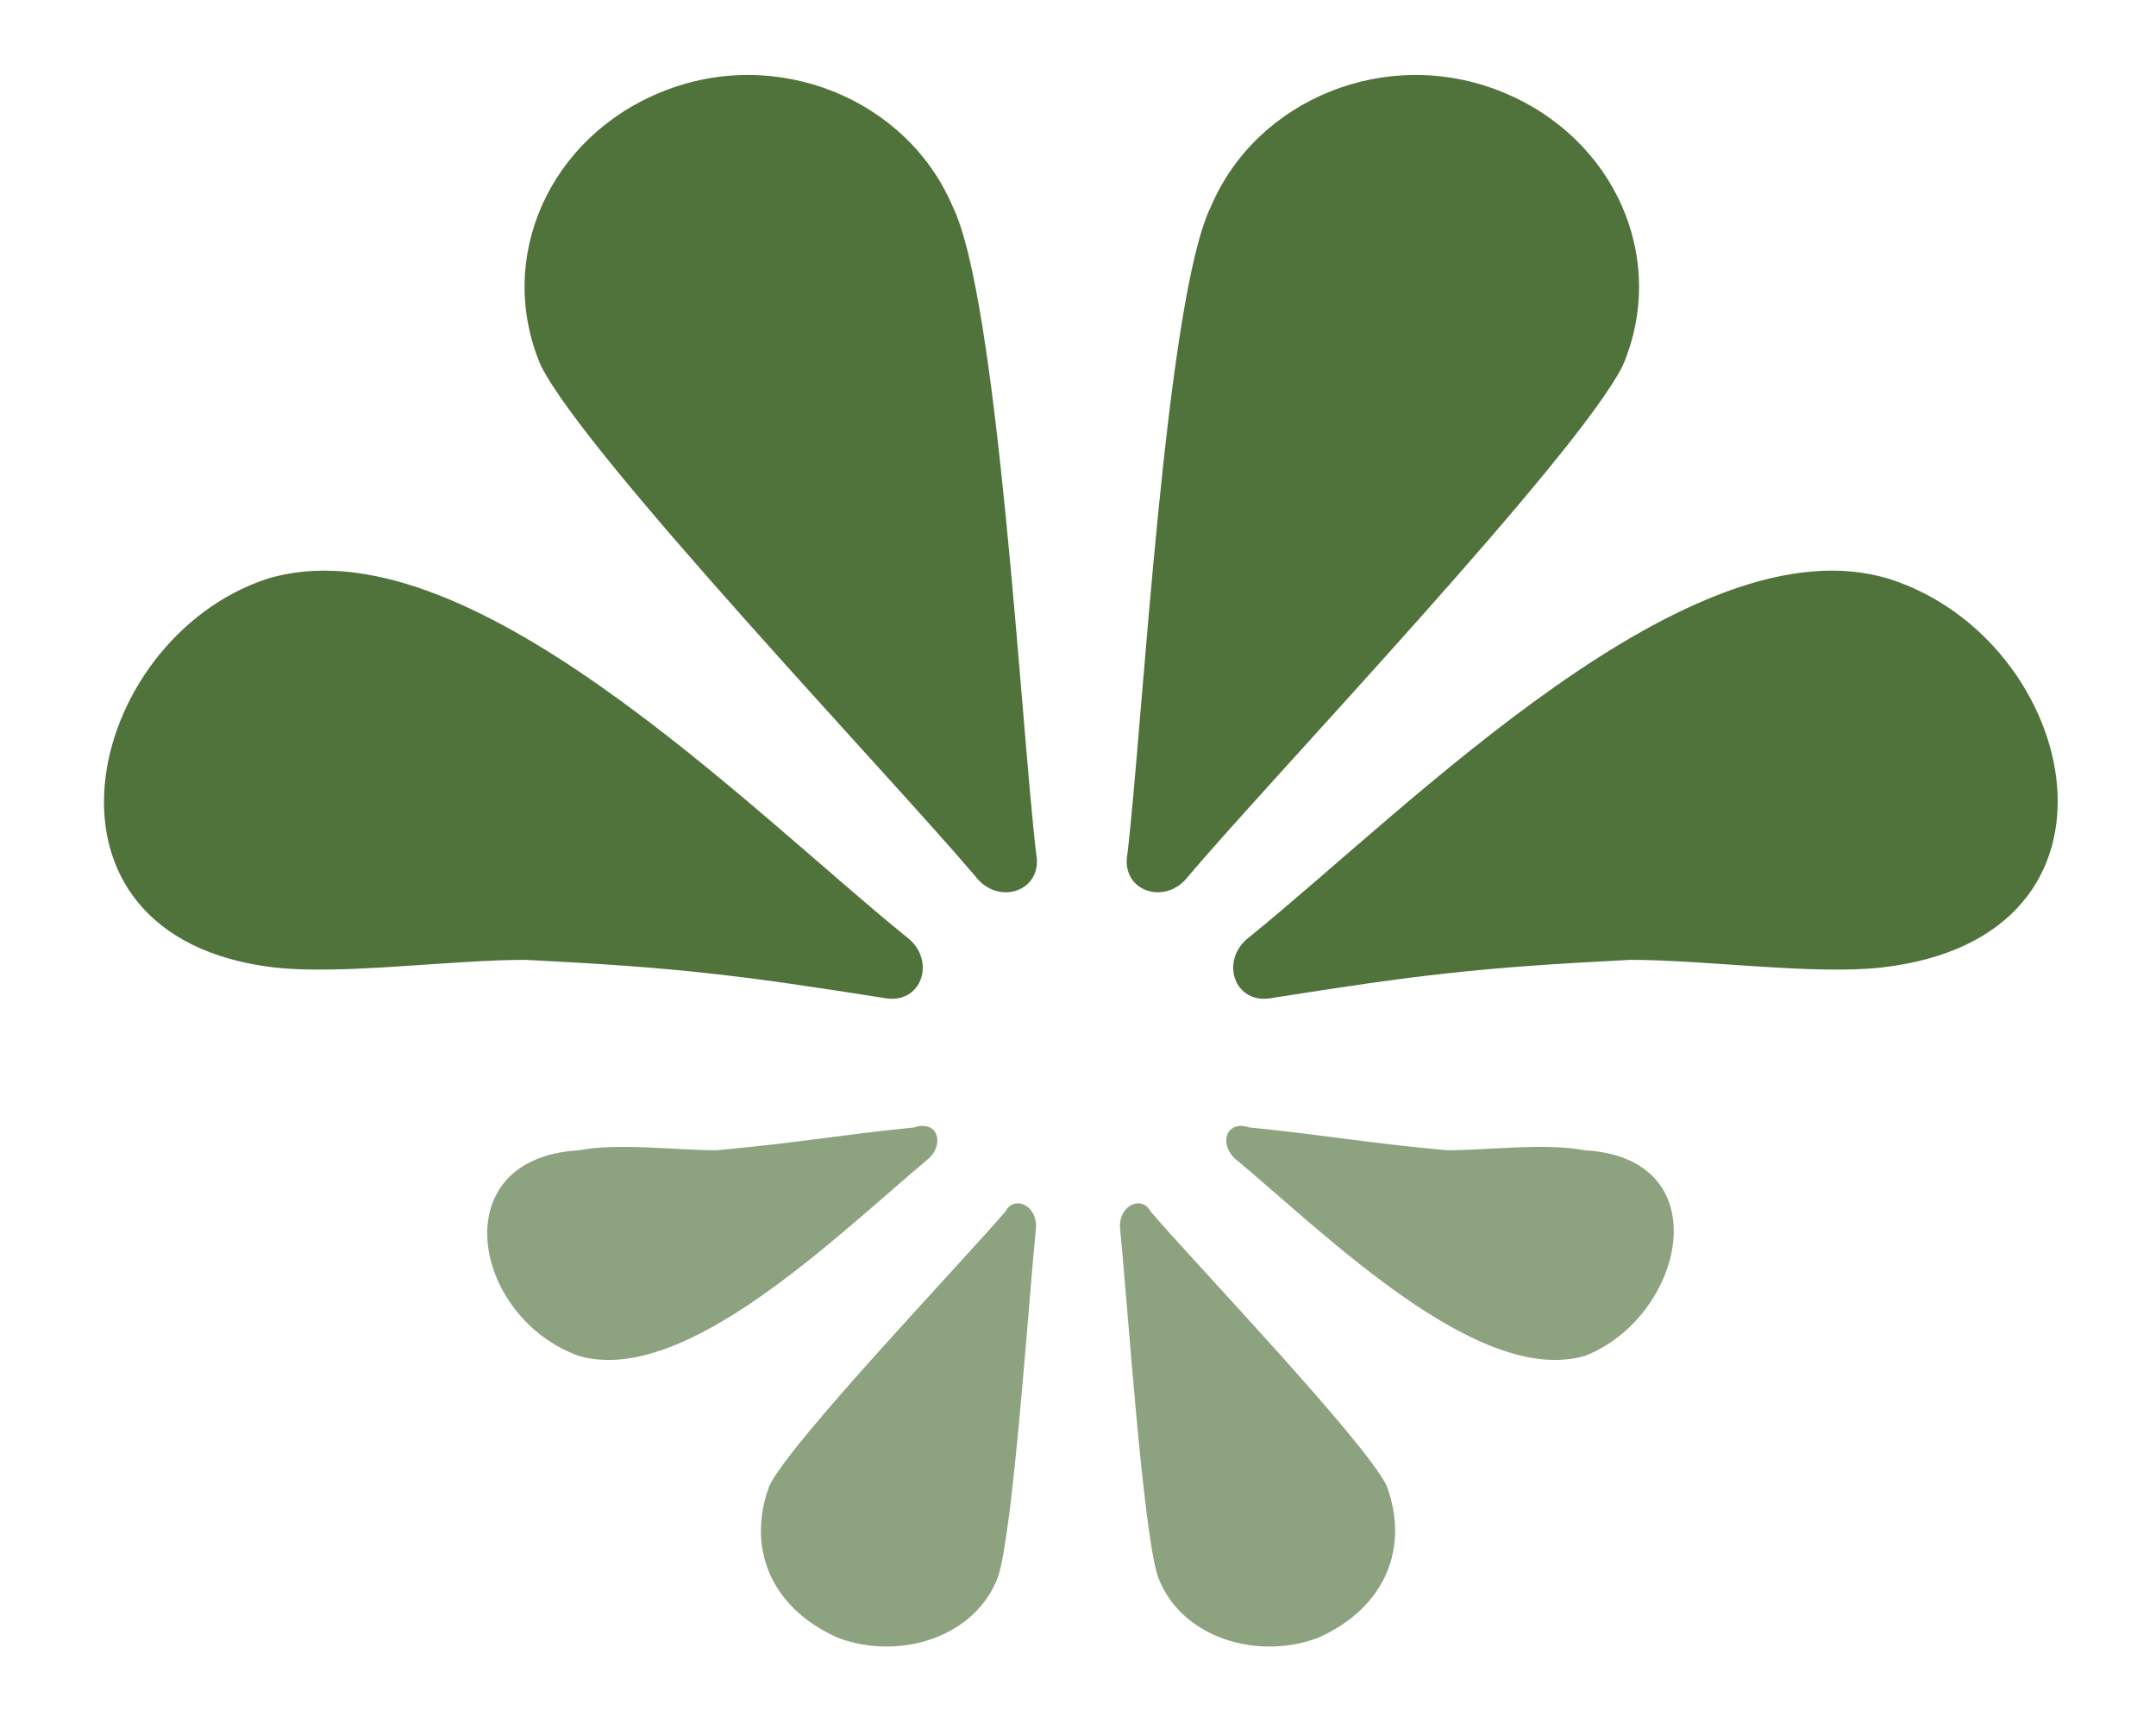 <?xml version="1.0" encoding="utf-8"?>
<!-- Generator: Adobe Illustrator 27.6.1, SVG Export Plug-In . SVG Version: 6.00 Build 0)  -->
<svg version="1.1" id="레이어_1" xmlns:xodm="http://www.corel.com/coreldraw/odm/2003"
	 xmlns="http://www.w3.org/2000/svg" xmlns:xlink="http://www.w3.org/1999/xlink" x="0px" y="0px" viewBox="0 0 28.3 22.7"
	 style="enable-background:new 0 0 28.3 22.7;" xml:space="preserve">
<style type="text/css">
	.st0{fill-rule:evenodd;clip-rule:evenodd;fill:#50723B;}
	.st1{fill-rule:evenodd;clip-rule:evenodd;fill:#50723B;fill-opacity:0.651;}
</style>
<g id="_2157575548032">
	<g>
		<path class="st0" d="M14.8,11.2c-0.1,0.5,0.5,0.7,0.8,0.3c1.1-1.3,5.1-5.5,5.7-6.7c0.6-1.4-0.1-3-1.6-3.6
			c-1.5-0.6-3.2,0.1-3.8,1.5C15.3,3.9,15,9.5,14.8,11.2z M13.6,11.2c0.1,0.5-0.5,0.7-0.8,0.3C11.7,10.2,7.7,6,7.1,4.8
			c-0.6-1.4,0.1-3,1.6-3.6c1.5-0.6,3.2,0.1,3.8,1.5C13.1,3.9,13.4,9.5,13.6,11.2z"/>
		<g>
			<path class="st0" d="M3.5,7.6c2.6-0.8,6.3,3,8.4,4.7c0.4,0.3,0.2,0.9-0.3,0.8c-1.9-0.3-2.7-0.4-4.7-0.5c-1,0-2.4,0.2-3.3,0.1
				C0.2,12.3,1.1,8.4,3.5,7.6z"/>
			<path class="st0" d="M24.8,7.6c-2.6-0.8-6.3,3-8.4,4.7c-0.4,0.3-0.2,0.9,0.3,0.8c1.9-0.3,2.7-0.4,4.7-0.5c1,0,2.4,0.2,3.3,0.1
				C28.2,12.3,27.3,8.4,24.8,7.6z"/>
		</g>
	</g>
	<g>
		<path class="st1" d="M13.6,16.1c0-0.3-0.3-0.4-0.4-0.2c-0.6,0.7-2.8,3-3.1,3.6c-0.3,0.8,0,1.6,0.9,2c0.8,0.3,1.8,0,2.1-0.8
			C13.3,20.1,13.5,17.1,13.6,16.1z"/>
		<path class="st1" d="M14.7,16.1c0-0.3,0.3-0.4,0.4-0.2c0.6,0.7,2.8,3,3.1,3.6c0.3,0.8,0,1.6-0.9,2c-0.8,0.3-1.8,0-2.1-0.8
			C15,20.1,14.8,17.1,14.7,16.1z"/>
		<g>
			<path class="st1" d="M7.6,17.8c1.4,0.4,3.4-1.6,4.6-2.6c0.2-0.2,0.1-0.5-0.2-0.4c-1,0.1-1.5,0.2-2.6,0.3c-0.5,0-1.3-0.1-1.8,0
				C5.8,15.2,6.2,17.3,7.6,17.8z"/>
			<path class="st1" d="M20.8,17.8c-1.4,0.4-3.4-1.6-4.6-2.6c-0.2-0.2-0.1-0.5,0.2-0.4c1,0.1,1.5,0.2,2.6,0.3c0.5,0,1.3-0.1,1.8,0
				C22.6,15.2,22.1,17.3,20.8,17.8z"/>
		</g>
	</g>
</g>
</svg>
